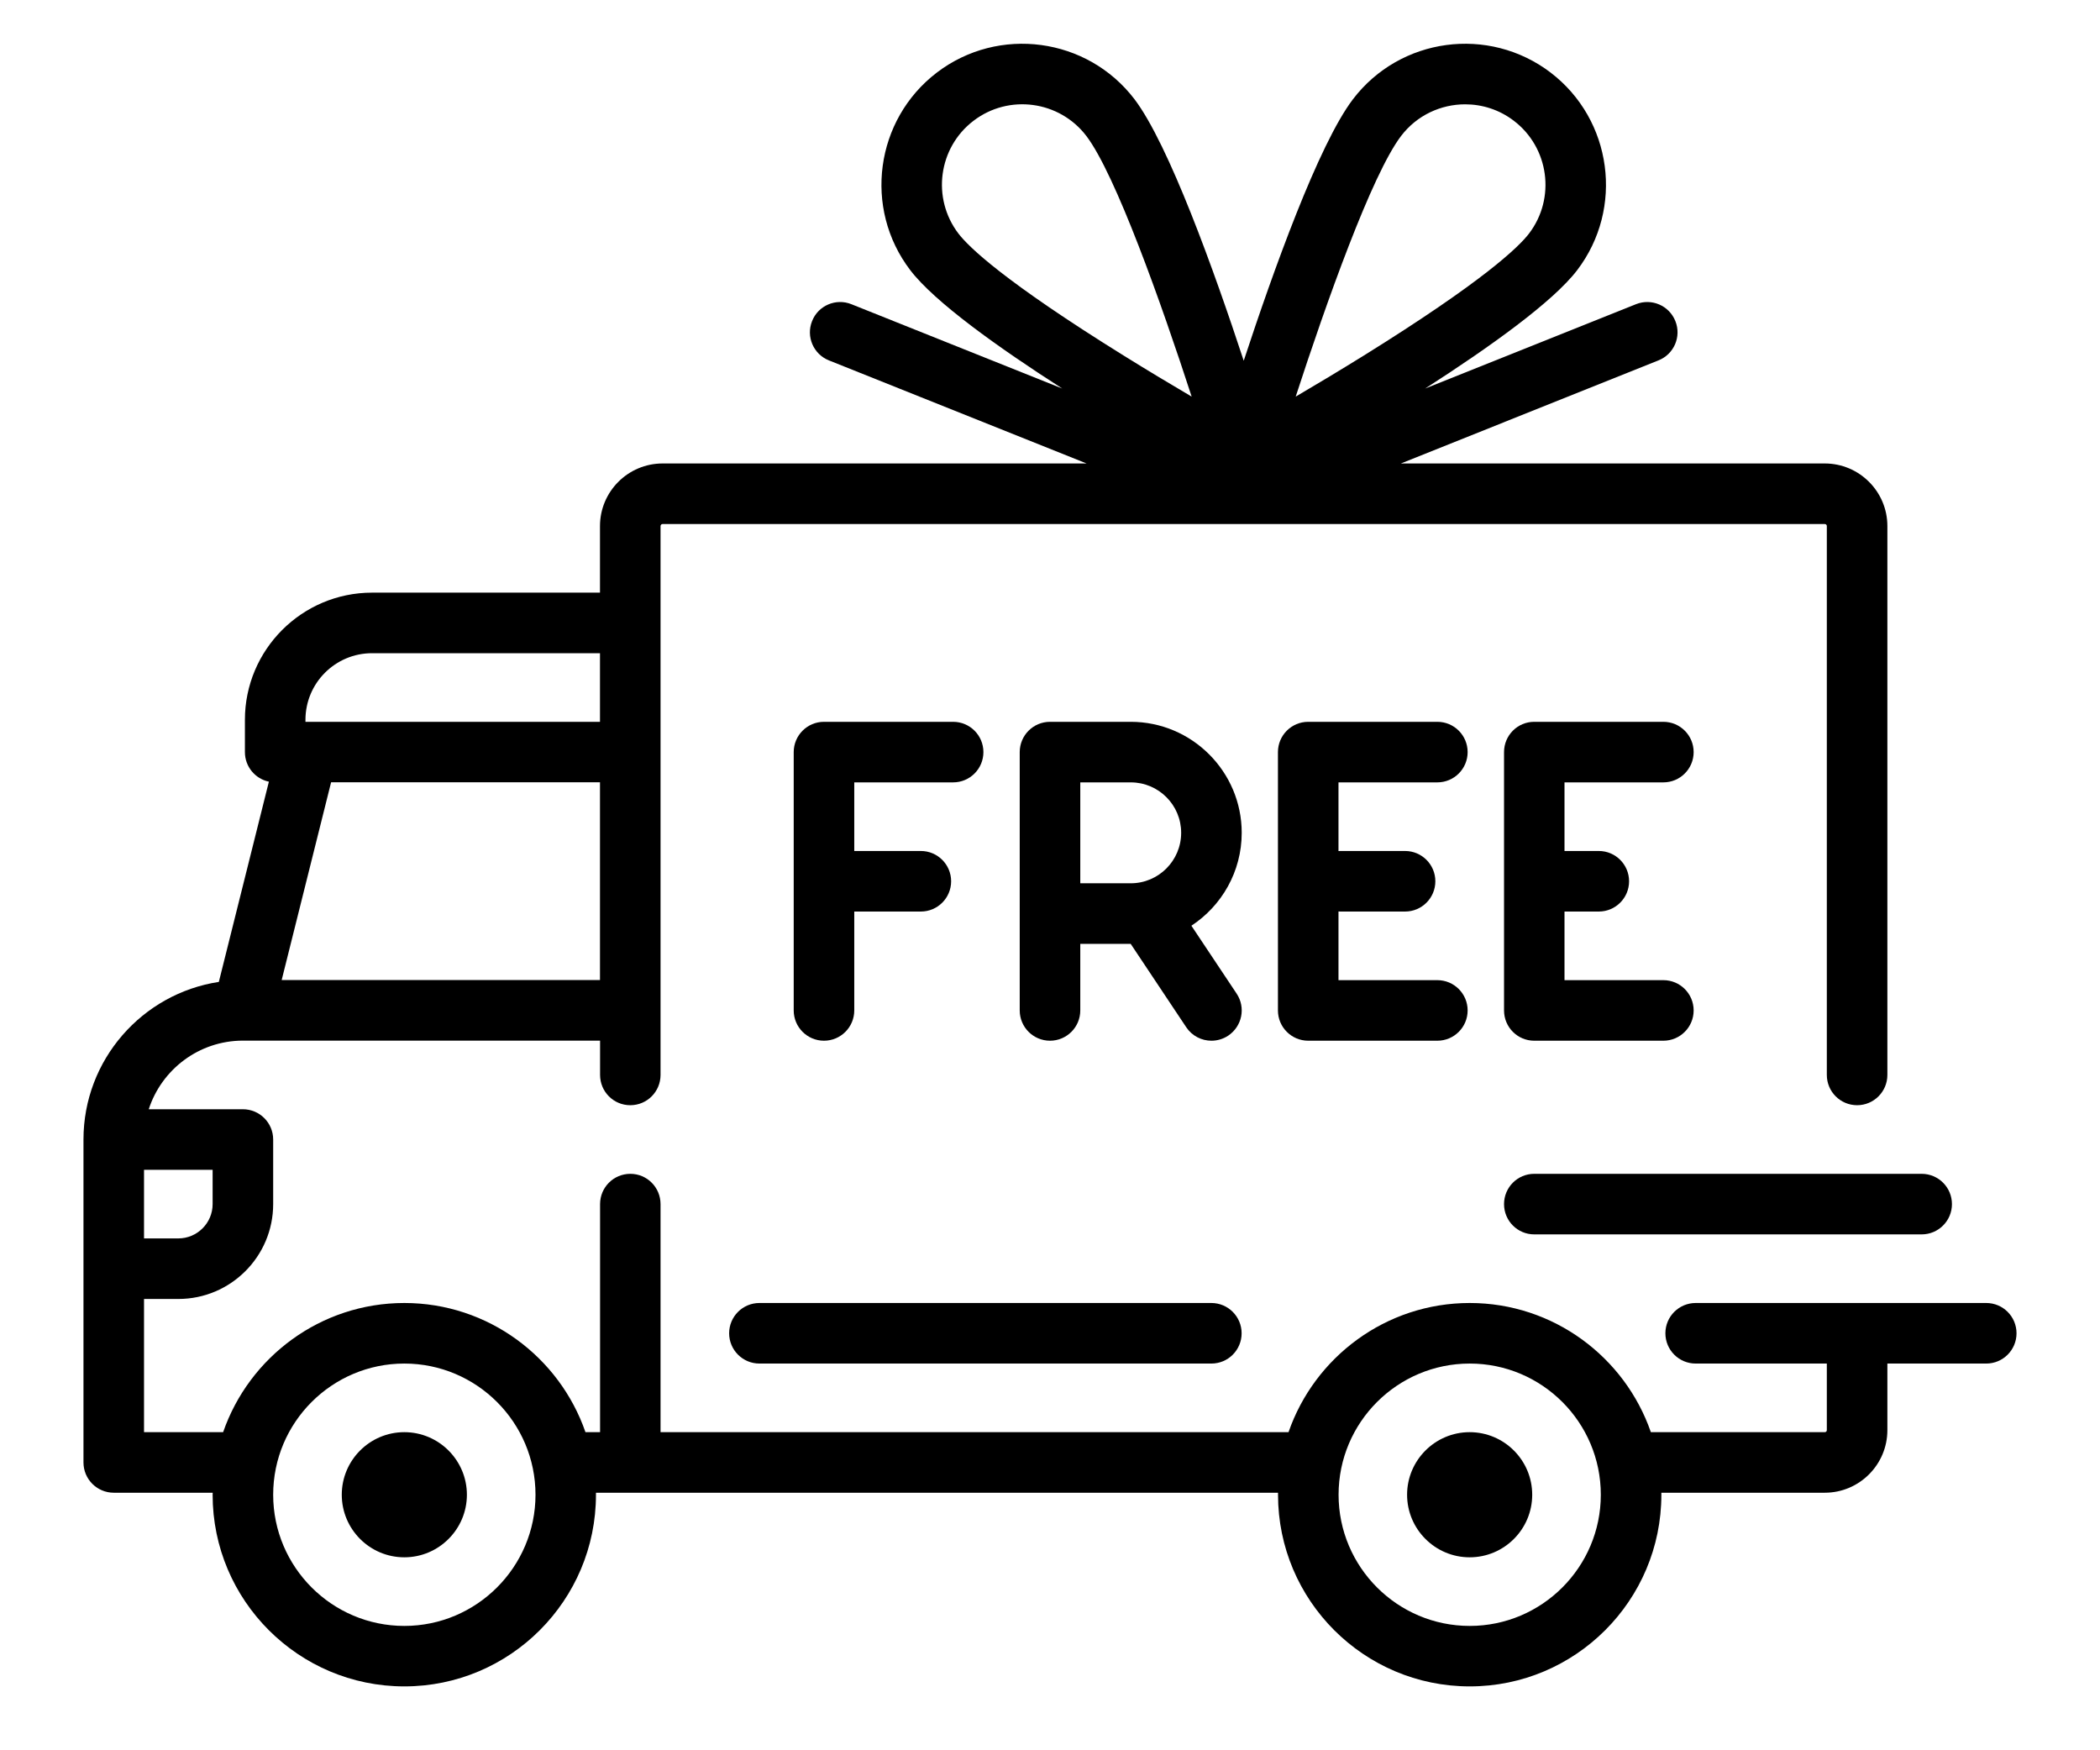<svg xmlns="http://www.w3.org/2000/svg" fill="none" viewBox="0 0 24 20" height="20" width="24">
<path fill="black" d="M2.501 11.22L3.073 8.932C2.916 8.899 2.799 8.76 2.799 8.594V8.225C2.799 7.424 3.451 6.772 4.252 6.772H6.857V6.011C6.857 5.617 7.178 5.296 7.572 5.296H12.418L9.473 4.118C9.296 4.047 9.21 3.846 9.281 3.669C9.351 3.491 9.553 3.405 9.73 3.476L12.141 4.44C11.406 3.969 10.68 3.45 10.403 3.087C9.864 2.381 10.001 1.368 10.707 0.829C11.413 0.291 12.426 0.427 12.965 1.133C13.358 1.65 13.878 3.1 14.214 4.122C14.55 3.1 15.069 1.65 15.463 1.133C16.002 0.427 17.014 0.291 17.721 0.829C18.427 1.368 18.563 2.381 18.025 3.087C17.748 3.45 17.021 3.969 16.287 4.44L18.697 3.476C18.875 3.405 19.076 3.491 19.147 3.669C19.218 3.846 19.132 4.047 18.954 4.118L16.01 5.296H20.855C21.249 5.296 21.57 5.617 21.57 6.011V12.283C21.57 12.474 21.415 12.629 21.224 12.629C21.033 12.629 20.878 12.474 20.878 12.283V6.011C20.878 5.998 20.868 5.988 20.855 5.988H7.572C7.56 5.988 7.549 5.998 7.549 6.011V12.283C7.549 12.474 7.395 12.629 7.203 12.629C7.012 12.629 6.858 12.474 6.858 12.283V11.891H2.777C2.777 11.891 2.776 11.891 2.776 11.891C2.776 11.891 2.775 11.891 2.775 11.891C2.273 11.892 1.847 12.221 1.7 12.675H2.776C2.967 12.675 3.122 12.83 3.122 13.021V13.759C3.122 14.357 2.636 14.843 2.038 14.843H1.646V16.365H2.55C2.847 15.507 3.663 14.889 4.621 14.889C5.578 14.889 6.394 15.507 6.691 16.365H6.858V13.759C6.858 13.568 7.012 13.413 7.204 13.413C7.395 13.413 7.549 13.568 7.549 13.759V16.365H14.726C15.023 15.507 15.839 14.889 16.797 14.889C17.754 14.889 18.57 15.507 18.867 16.365H20.855C20.868 16.365 20.878 16.355 20.878 16.342V15.581H19.379C19.188 15.581 19.033 15.426 19.033 15.235C19.033 15.044 19.188 14.889 19.379 14.889H22.7C22.891 14.889 23.046 15.044 23.046 15.235C23.046 15.426 22.891 15.581 22.7 15.581H21.57V16.342C21.57 16.736 21.249 17.057 20.855 17.057H18.987C18.987 17.064 18.987 17.072 18.987 17.08C18.987 18.288 18.005 19.27 16.797 19.27C15.589 19.27 14.606 18.288 14.606 17.08C14.606 17.072 14.606 17.064 14.606 17.057H6.811C6.811 17.064 6.811 17.072 6.811 17.08C6.811 18.288 5.829 19.27 4.621 19.27C3.413 19.27 2.43 18.288 2.43 17.08C2.43 17.072 2.431 17.064 2.431 17.057H1.3C1.109 17.057 0.954 16.902 0.954 16.711V13.021C0.954 12.11 1.626 11.353 2.501 11.22ZM15.586 4.063C16.95 3.215 17.355 2.825 17.475 2.668C17.782 2.265 17.704 1.687 17.301 1.38C17.135 1.253 16.939 1.192 16.745 1.192C16.468 1.192 16.194 1.316 16.013 1.553C15.678 1.992 15.154 3.468 14.808 4.532C15.042 4.395 15.31 4.234 15.586 4.063ZM13.619 4.532C13.273 3.468 12.749 1.992 12.415 1.553C12.107 1.15 11.529 1.072 11.126 1.38C10.723 1.687 10.646 2.265 10.953 2.668C11.073 2.825 11.477 3.215 12.842 4.063C13.117 4.234 13.386 4.395 13.619 4.532ZM6.857 7.464H4.252C3.832 7.464 3.491 7.805 3.491 8.225V8.248H6.857V7.464ZM6.857 11.199V8.939H3.784L3.219 11.199H6.857ZM16.797 18.579C17.623 18.579 18.295 17.906 18.295 17.08C18.295 16.253 17.623 15.581 16.797 15.581C15.97 15.581 15.298 16.253 15.298 17.08C15.298 17.906 15.97 18.579 16.797 18.579ZM4.621 18.579C5.447 18.579 6.12 17.906 6.12 17.08C6.12 16.253 5.447 15.581 4.621 15.581C3.794 15.581 3.122 16.253 3.122 17.08C3.122 17.906 3.794 18.579 4.621 18.579ZM1.646 14.151H2.038C2.254 14.151 2.43 13.975 2.43 13.759V13.367H1.646L1.646 14.151Z"></path>
<path fill="black" d="M16.796 16.365C17.191 16.365 17.511 16.686 17.511 17.08C17.511 17.474 17.191 17.795 16.796 17.795C16.402 17.795 16.081 17.474 16.081 17.08C16.081 16.686 16.402 16.365 16.796 16.365Z"></path>
<path fill="black" d="M4.621 16.365C5.015 16.365 5.336 16.686 5.336 17.08C5.336 17.474 5.015 17.795 4.621 17.795C4.226 17.795 3.906 17.474 3.906 17.08C3.906 16.686 4.226 16.365 4.621 16.365Z"></path>
<path fill="black" d="M8.679 14.889H13.844C14.035 14.889 14.19 15.044 14.19 15.235C14.19 15.426 14.036 15.581 13.844 15.581H8.679C8.488 15.581 8.333 15.426 8.333 15.235C8.333 15.044 8.488 14.889 8.679 14.889Z"></path>
<path fill="black" d="M17.534 13.413H21.962C22.153 13.413 22.308 13.568 22.308 13.759C22.308 13.95 22.153 14.105 21.962 14.105H17.534C17.343 14.105 17.189 13.95 17.189 13.759C17.189 13.568 17.343 13.413 17.534 13.413Z"></path>
<path fill="black" d="M10.893 8.248H9.417C9.226 8.248 9.071 8.403 9.071 8.594V11.546C9.071 11.737 9.226 11.892 9.417 11.892C9.608 11.892 9.763 11.737 9.763 11.546V10.416H10.524C10.715 10.416 10.87 10.261 10.87 10.07C10.87 9.879 10.715 9.724 10.524 9.724H9.763V8.94H10.893C11.084 8.94 11.239 8.785 11.239 8.594C11.239 8.403 11.084 8.248 10.893 8.248Z"></path>
<path fill="black" d="M13.616 10.578C13.962 10.351 14.191 9.96 14.191 9.516C14.191 8.817 13.622 8.248 12.923 8.248H12C11.809 8.248 11.654 8.403 11.654 8.594V11.546C11.654 11.737 11.809 11.892 12 11.892C12.191 11.892 12.346 11.737 12.346 11.546V10.785H12.922L13.557 11.738C13.624 11.838 13.733 11.892 13.845 11.892C13.911 11.892 13.978 11.873 14.037 11.834C14.196 11.727 14.239 11.513 14.133 11.354L13.616 10.578ZM12.923 10.093H12.346V8.94H12.923C13.241 8.94 13.499 9.198 13.499 9.516C13.499 9.834 13.241 10.093 12.923 10.093Z"></path>
<path fill="black" d="M16.427 11.2H15.297V10.415C15.305 10.415 15.313 10.416 15.32 10.416H16.058C16.249 10.416 16.404 10.261 16.404 10.07C16.404 9.879 16.249 9.724 16.058 9.724H15.32C15.312 9.724 15.305 9.725 15.297 9.725V8.94H16.427C16.618 8.94 16.773 8.785 16.773 8.594C16.773 8.403 16.618 8.248 16.427 8.248H14.951C14.76 8.248 14.605 8.403 14.605 8.594V11.546C14.605 11.737 14.76 11.892 14.951 11.892H16.427C16.618 11.892 16.773 11.737 16.773 11.546C16.773 11.355 16.618 11.2 16.427 11.2Z"></path>
<path fill="black" d="M19.01 11.2H17.88V10.416H18.272C18.463 10.416 18.618 10.261 18.618 10.07C18.618 9.879 18.463 9.724 18.272 9.724H17.88V8.94H19.01C19.201 8.94 19.356 8.785 19.356 8.594C19.356 8.403 19.201 8.248 19.01 8.248H17.534C17.343 8.248 17.189 8.403 17.189 8.594V11.546C17.189 11.737 17.343 11.892 17.534 11.892H19.01C19.201 11.892 19.356 11.737 19.356 11.546C19.356 11.355 19.201 11.2 19.01 11.2Z"></path>
</svg>
